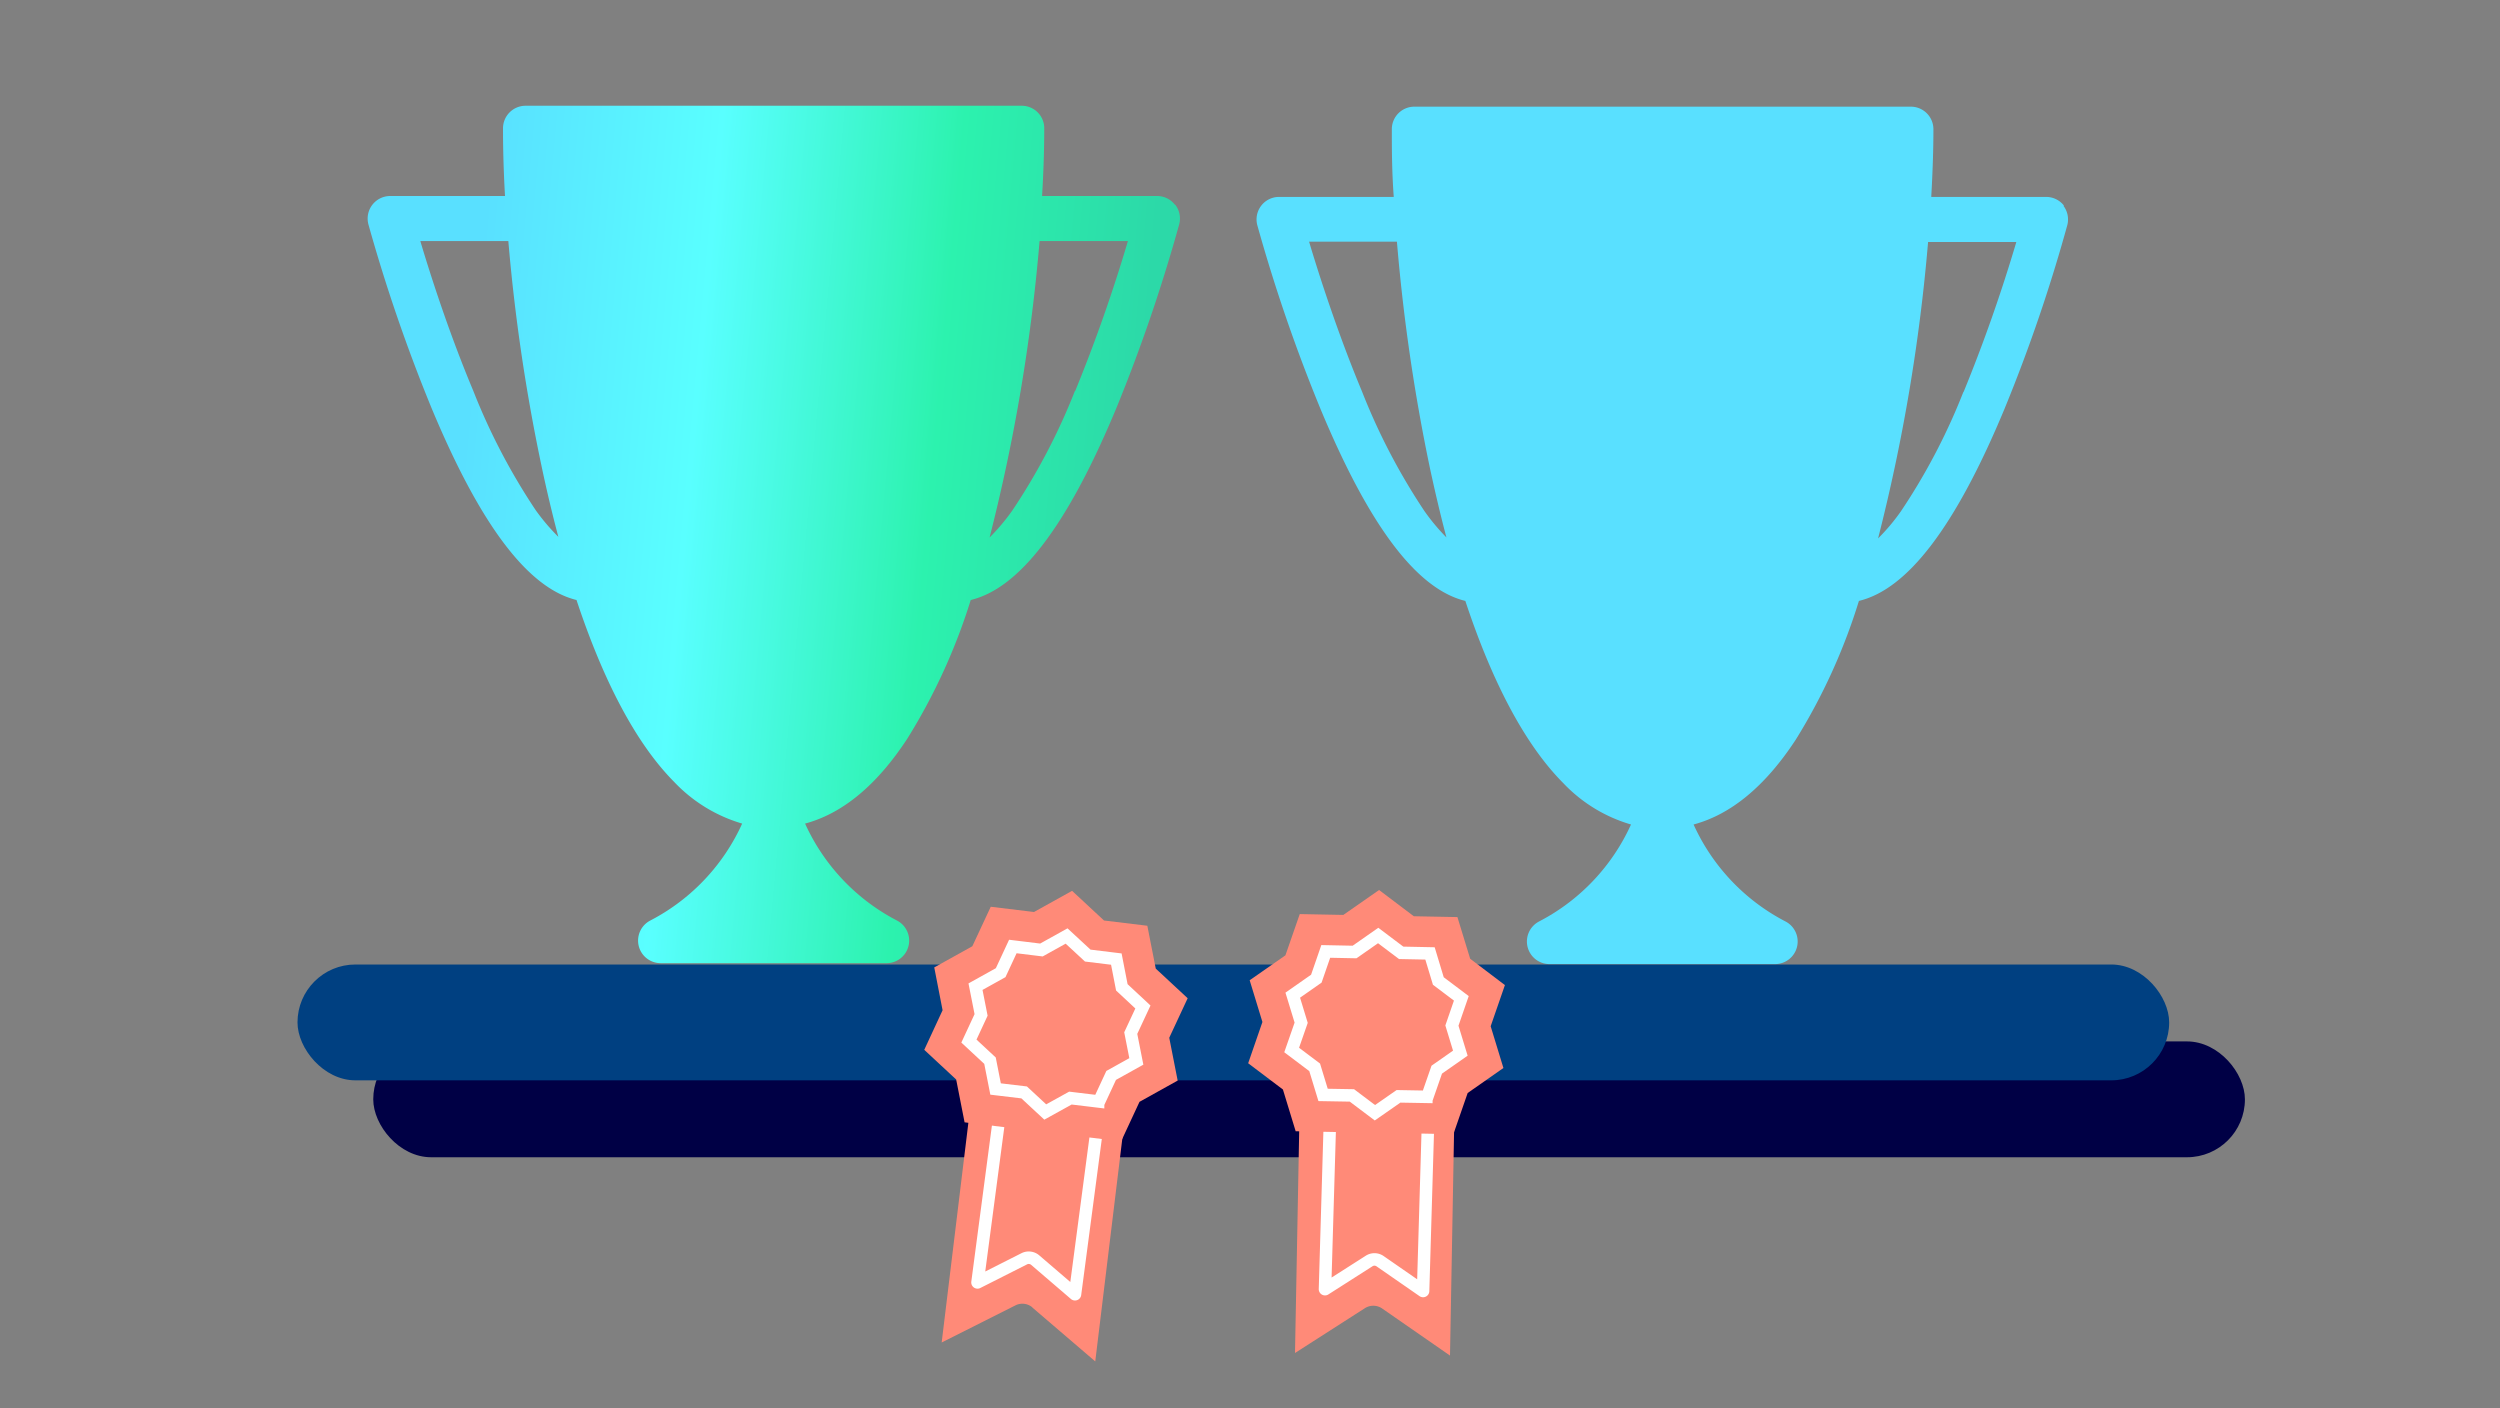 <?xml version="1.0" encoding="utf-8"?>
<svg width="300" height="169" id="Art" xmlns="http://www.w3.org/2000/svg" xmlns:xlink="http://www.w3.org/1999/xlink" viewBox="0 0 300 169">
  <rect x="0" y="0" width="300" height="169" fill="#808080" stroke="none"/>
  <defs>
    <style>.cls-1{fill:#000045;}.cls-2{fill:#004081;}.cls-3{fill:url(#linear-gradient);}.cls-4{fill:#59e0ff;}.cls-5{fill:#ff8a78;}.cls-6,.cls-7{fill:none;stroke:#fff;stroke-width:1.5px;}.cls-6{stroke-linejoin:round;}.cls-7{stroke-miterlimit:10;}</style>
    <linearGradient id="linear-gradient" x1="135.18" y1="67.24" x2="55.12" y2="59.96" gradientUnits="userSpaceOnUse">
      <stop offset="0" stop-color="#2cd9a8" />
      <stop offset="0.3" stop-color="#2cf2ae" />
      <stop offset="0.66" stop-color="#59ffff" />
      <stop offset="1" stop-color="#59e0ff" />
    </linearGradient>
  </defs>
  <title>5_WhyUs_Awards</title>
  <rect class="cls-1" x="44.79" y="124.97" width="224.6" height="13.9" rx="6.95" />
  <rect class="cls-2" x="35.7" y="115.74" width="224.6" height="13.9" rx="6.95" />
  <path class="cls-3" d="M141,24.58a2.72,2.72,0,0,0-2.15-1.06h-13.8c.18-3,.26-5.73.26-8.12a2.7,2.7,0,0,0-2.7-2.71H63.07a2.71,2.71,0,0,0-2.71,2.69c0,2.26.06,5,.24,8.14H46.83a2.71,2.71,0,0,0-2.62,3.41,199.73,199.73,0,0,0,7.56,22C57.63,63,63.35,70.58,69.18,72,72,80.5,75.82,88.71,80.9,93.83a18.33,18.33,0,0,0,8.16,5,24.45,24.45,0,0,1-11,11.62,2.71,2.71,0,0,0,1.21,5.13H106.4a2.71,2.71,0,0,0,1.21-5.13,24.5,24.5,0,0,1-11-11.62c4.51-1.21,8.62-4.62,12.26-10.18A71.57,71.57,0,0,0,116.49,72c5.9-1.42,11.64-9,17.49-23.07a197.81,197.81,0,0,0,7.52-22,2.71,2.71,0,0,0-.46-2.35ZM64.29,61.23a75.52,75.52,0,0,1-7.5-14.34C53.9,40,51.65,33,50.44,28.93H61a221.5,221.5,0,0,0,4,27.07c.56,2.66,1.23,5.51,2,8.42A24.87,24.87,0,0,1,64.29,61.23ZM129,46.89a75.26,75.26,0,0,1-7.5,14.34,24.79,24.79,0,0,1-2.75,3.27,217.3,217.3,0,0,0,6-35.57h10.6a189.76,189.76,0,0,1-6.33,18Z" />
  <path class="cls-4" d="M247.69,24.69a2.72,2.72,0,0,0-2.15-1.06H231.75c.17-3,.26-5.73.26-8.12a2.71,2.71,0,0,0-2.71-2.71H169.72a2.7,2.7,0,0,0-2.7,2.69c0,2.26,0,5,.23,8.14H153.48A2.7,2.7,0,0,0,150.87,27a197.34,197.34,0,0,0,7.56,22C164.29,63.1,170,70.69,175.84,72.11c2.81,8.5,6.64,16.71,11.72,21.83a18.23,18.23,0,0,0,8.16,5,24.47,24.47,0,0,1-11,11.62,2.71,2.71,0,0,0,1.21,5.13h27.08a2.71,2.71,0,0,0,1.22-5.13,24.47,24.47,0,0,1-11-11.62c4.51-1.21,8.62-4.62,12.26-10.18a71.14,71.14,0,0,0,7.58-16.65c5.89-1.42,11.63-9,17.48-23.07a193.17,193.17,0,0,0,7.52-22,2.71,2.71,0,0,0-.46-2.35ZM170.94,61.34A75.57,75.57,0,0,1,163.45,47c-2.89-6.93-5.15-13.94-6.36-18h10.54a223.3,223.3,0,0,0,3.94,27.07c.57,2.66,1.23,5.51,2,8.42A24.87,24.87,0,0,1,170.94,61.34ZM235.62,47a74.69,74.69,0,0,1-7.5,14.34,24,24,0,0,1-2.75,3.27,217.36,217.36,0,0,0,6-35.57h10.59a189.76,189.76,0,0,1-6.33,18Z" />
  <path class="cls-5" d="M165.83,157a1.88,1.88,0,0,0-2.07,0l-8.36,5.36.53-28.11,3.85.07,5.36,4.06,5.52-3.85,3.85.07L174,162.67,165.83,157Z" />
  <path class="cls-6" d="M171.39,133.85l-.62,21.07-5.18-3.59h0a1.18,1.18,0,0,0-1.31,0L159,154.7l.62-21.07" />
  <polygon class="cls-5" points="180.41 128.16 176.12 131.16 174.41 136.09 174.23 136.09 174.23 136.1 169.17 136 164.88 139 160.71 135.85 155.48 135.75 153.95 130.74 149.78 127.59 151.49 122.64 149.96 117.63 154.25 114.64 155.97 109.69 161.2 109.79 165.49 106.8 169.66 109.95 174.89 110.05 176.42 115.05 180.59 118.21 178.88 123.15 180.41 128.16 180.41 128.16" />
  <polygon class="cls-7" points="175.24 126.38 172.41 128.36 171.28 131.61 171.16 131.61 171.16 131.62 167.82 131.56 164.99 133.53 162.23 131.45 158.77 131.39 157.76 128.08 155 126 156.14 122.73 155.13 119.42 157.96 117.44 159.09 114.17 162.55 114.24 165.38 112.26 168.14 114.34 171.6 114.41 172.6 117.72 175.36 119.8 174.23 123.07 175.24 126.38 175.24 126.38" />
  <path class="cls-5" d="M123.88,156.88a1.86,1.86,0,0,0-2-.25L113,161.1l3.39-27.9,3.82.46,4.93,4.58L131,135l3.82.47-3.39,27.9-7.54-6.46Z" />
  <path class="cls-6" d="M131.76,134.41,129,155.31l-4.78-4.1h0a1.19,1.19,0,0,0-1.3-.16l-5.62,2.84,2.76-20.9" />
  <polygon class="cls-5" points="141.32 129.67 136.74 132.22 134.54 136.95 134.37 136.92 134.37 136.94 129.34 136.33 124.77 138.87 120.94 135.31 115.75 134.68 114.74 129.54 110.91 125.98 113.11 121.23 112.11 116.09 116.68 113.55 118.89 108.81 124.08 109.44 128.65 106.9 132.48 110.46 137.68 111.09 138.69 116.23 142.52 119.79 140.31 124.53 141.32 129.67 141.32 129.67" />
  <polygon class="cls-7" points="136.36 127.37 133.34 129.05 131.89 132.17 131.77 132.16 131.77 132.17 128.45 131.77 125.43 133.44 122.9 131.09 119.47 130.68 118.8 127.28 116.27 124.93 117.73 121.79 117.06 118.4 120.08 116.72 121.54 113.58 124.97 114 127.99 112.32 130.53 114.67 133.96 115.09 134.62 118.48 137.15 120.84 135.69 123.97 136.36 127.37 136.36 127.37" />
</svg>